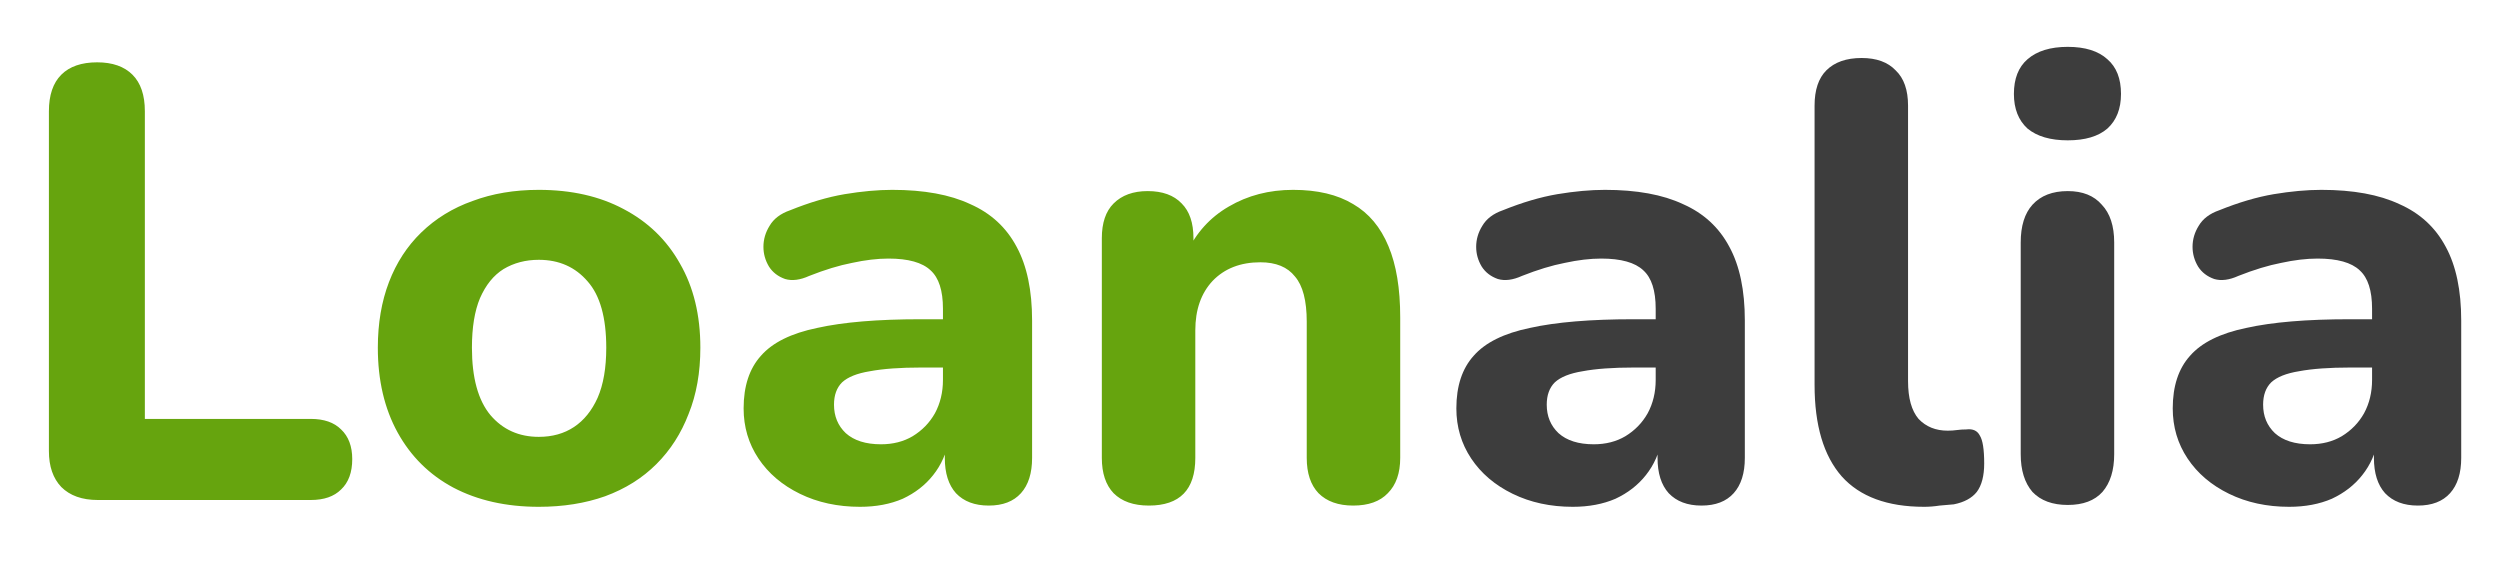 <svg width="105" height="24" viewBox="0 0 105 24" fill="none" xmlns="http://www.w3.org/2000/svg">
<path d="M4.108 21C3.449 21 2.938 20.818 2.574 20.454C2.227 20.09 2.054 19.587 2.054 18.946V4.672C2.054 3.996 2.227 3.485 2.574 3.138C2.921 2.791 3.423 2.618 4.082 2.618C4.723 2.618 5.217 2.791 5.564 3.138C5.911 3.485 6.084 3.996 6.084 4.672V17.594H13.052C13.607 17.594 14.031 17.741 14.326 18.036C14.638 18.331 14.794 18.747 14.794 19.284C14.794 19.839 14.638 20.263 14.326 20.558C14.031 20.853 13.607 21 13.052 21H4.108ZM22.629 21.286C21.26 21.286 20.064 21.017 19.041 20.48C18.036 19.943 17.256 19.171 16.701 18.166C16.147 17.161 15.869 15.973 15.869 14.604C15.869 13.581 16.025 12.663 16.337 11.848C16.649 11.033 17.1 10.34 17.689 9.768C18.296 9.179 19.015 8.737 19.847 8.442C20.679 8.13 21.607 7.974 22.629 7.974C23.999 7.974 25.186 8.243 26.191 8.78C27.214 9.317 28.003 10.08 28.557 11.068C29.129 12.056 29.415 13.235 29.415 14.604C29.415 15.644 29.251 16.571 28.921 17.386C28.609 18.201 28.159 18.903 27.569 19.492C26.98 20.081 26.261 20.532 25.411 20.844C24.579 21.139 23.652 21.286 22.629 21.286ZM22.629 18.348C23.201 18.348 23.695 18.209 24.111 17.932C24.527 17.655 24.857 17.247 25.099 16.71C25.342 16.155 25.463 15.453 25.463 14.604C25.463 13.339 25.203 12.411 24.683 11.822C24.163 11.215 23.479 10.912 22.629 10.912C22.075 10.912 21.581 11.042 21.147 11.302C20.731 11.562 20.402 11.969 20.159 12.524C19.934 13.061 19.821 13.755 19.821 14.604C19.821 15.869 20.081 16.814 20.601 17.438C21.121 18.045 21.797 18.348 22.629 18.348ZM36.12 21.286C35.184 21.286 34.343 21.104 33.598 20.74C32.853 20.376 32.272 19.882 31.856 19.258C31.44 18.634 31.232 17.932 31.232 17.152C31.232 16.216 31.475 15.479 31.96 14.942C32.445 14.387 33.234 13.997 34.326 13.772C35.418 13.529 36.865 13.408 38.668 13.408H40.046V15.436H38.694C37.81 15.436 37.091 15.488 36.536 15.592C35.999 15.679 35.609 15.835 35.366 16.06C35.141 16.285 35.028 16.597 35.028 16.996C35.028 17.481 35.193 17.88 35.522 18.192C35.869 18.504 36.363 18.66 37.004 18.66C37.507 18.66 37.949 18.547 38.33 18.322C38.729 18.079 39.041 17.759 39.266 17.36C39.491 16.944 39.604 16.476 39.604 15.956V12.966C39.604 12.203 39.431 11.666 39.084 11.354C38.737 11.025 38.148 10.86 37.316 10.86C36.848 10.86 36.337 10.921 35.782 11.042C35.245 11.146 34.647 11.328 33.988 11.588C33.607 11.761 33.269 11.805 32.974 11.718C32.679 11.614 32.454 11.441 32.298 11.198C32.142 10.938 32.064 10.661 32.064 10.366C32.064 10.054 32.151 9.759 32.324 9.482C32.497 9.187 32.783 8.971 33.182 8.832C33.997 8.503 34.759 8.277 35.47 8.156C36.198 8.035 36.865 7.974 37.472 7.974C38.807 7.974 39.899 8.173 40.748 8.572C41.615 8.953 42.265 9.551 42.698 10.366C43.131 11.163 43.348 12.195 43.348 13.46V19.232C43.348 19.873 43.192 20.367 42.88 20.714C42.568 21.061 42.117 21.234 41.528 21.234C40.939 21.234 40.479 21.061 40.15 20.714C39.838 20.367 39.682 19.873 39.682 19.232V18.27L39.864 18.426C39.76 19.015 39.535 19.527 39.188 19.96C38.859 20.376 38.434 20.705 37.914 20.948C37.394 21.173 36.796 21.286 36.12 21.286ZM48.253 21.234C47.611 21.234 47.117 21.061 46.771 20.714C46.441 20.367 46.277 19.873 46.277 19.232V10.002C46.277 9.361 46.441 8.875 46.771 8.546C47.117 8.199 47.594 8.026 48.201 8.026C48.825 8.026 49.301 8.199 49.631 8.546C49.96 8.875 50.125 9.361 50.125 10.002V11.484L49.839 10.626C50.237 9.777 50.827 9.127 51.607 8.676C52.404 8.208 53.305 7.974 54.311 7.974C55.333 7.974 56.174 8.173 56.833 8.572C57.491 8.953 57.985 9.543 58.315 10.34C58.644 11.12 58.809 12.117 58.809 13.33V19.232C58.809 19.873 58.635 20.367 58.289 20.714C57.959 21.061 57.474 21.234 56.833 21.234C56.209 21.234 55.723 21.061 55.377 20.714C55.047 20.367 54.883 19.873 54.883 19.232V13.512C54.883 12.628 54.718 11.995 54.389 11.614C54.077 11.215 53.591 11.016 52.933 11.016C52.101 11.016 51.433 11.276 50.931 11.796C50.445 12.316 50.203 13.009 50.203 13.876V19.232C50.203 20.567 49.553 21.234 48.253 21.234Z" fill="#66A40E"/>
<path d="M66.055 21.286C65.119 21.286 64.279 21.104 63.533 20.74C62.788 20.376 62.207 19.882 61.791 19.258C61.375 18.634 61.167 17.932 61.167 17.152C61.167 16.216 61.41 15.479 61.895 14.942C62.381 14.387 63.169 13.997 64.261 13.772C65.353 13.529 66.801 13.408 68.603 13.408H69.981V15.436H68.629C67.745 15.436 67.026 15.488 66.471 15.592C65.934 15.679 65.544 15.835 65.301 16.06C65.076 16.285 64.963 16.597 64.963 16.996C64.963 17.481 65.128 17.88 65.457 18.192C65.804 18.504 66.298 18.66 66.939 18.66C67.442 18.66 67.884 18.547 68.265 18.322C68.664 18.079 68.976 17.759 69.201 17.36C69.427 16.944 69.539 16.476 69.539 15.956V12.966C69.539 12.203 69.366 11.666 69.019 11.354C68.673 11.025 68.083 10.86 67.251 10.86C66.783 10.86 66.272 10.921 65.717 11.042C65.18 11.146 64.582 11.328 63.923 11.588C63.542 11.761 63.204 11.805 62.909 11.718C62.615 11.614 62.389 11.441 62.233 11.198C62.077 10.938 61.999 10.661 61.999 10.366C61.999 10.054 62.086 9.759 62.259 9.482C62.433 9.187 62.719 8.971 63.117 8.832C63.932 8.503 64.695 8.277 65.405 8.156C66.133 8.035 66.801 7.974 67.407 7.974C68.742 7.974 69.834 8.173 70.683 8.572C71.55 8.953 72.2 9.551 72.633 10.366C73.067 11.163 73.283 12.195 73.283 13.46V19.232C73.283 19.873 73.127 20.367 72.815 20.714C72.503 21.061 72.053 21.234 71.463 21.234C70.874 21.234 70.415 21.061 70.085 20.714C69.773 20.367 69.617 19.873 69.617 19.232V18.27L69.799 18.426C69.695 19.015 69.47 19.527 69.123 19.96C68.794 20.376 68.369 20.705 67.849 20.948C67.329 21.173 66.731 21.286 66.055 21.286ZM80.814 21.286C79.271 21.286 78.119 20.861 77.356 20.012C76.593 19.145 76.212 17.863 76.212 16.164V4.438C76.212 3.779 76.377 3.285 76.706 2.956C77.053 2.609 77.547 2.436 78.188 2.436C78.812 2.436 79.289 2.609 79.618 2.956C79.965 3.285 80.138 3.779 80.138 4.438V16.008C80.138 16.719 80.285 17.247 80.58 17.594C80.892 17.923 81.299 18.088 81.802 18.088C81.941 18.088 82.071 18.079 82.192 18.062C82.313 18.045 82.443 18.036 82.582 18.036C82.859 18.001 83.05 18.088 83.154 18.296C83.275 18.487 83.336 18.877 83.336 19.466C83.336 19.986 83.232 20.385 83.024 20.662C82.816 20.922 82.495 21.095 82.062 21.182C81.889 21.199 81.689 21.217 81.464 21.234C81.239 21.269 81.022 21.286 80.814 21.286ZM86.846 21.208C86.205 21.208 85.711 21.026 85.364 20.662C85.035 20.281 84.87 19.752 84.87 19.076V10.184C84.87 9.491 85.035 8.962 85.364 8.598C85.711 8.217 86.205 8.026 86.846 8.026C87.47 8.026 87.947 8.217 88.276 8.598C88.623 8.962 88.796 9.491 88.796 10.184V19.076C88.796 19.752 88.632 20.281 88.302 20.662C87.973 21.026 87.488 21.208 86.846 21.208ZM86.846 5.894C86.118 5.894 85.555 5.729 85.156 5.4C84.775 5.053 84.584 4.568 84.584 3.944C84.584 3.303 84.775 2.817 85.156 2.488C85.555 2.141 86.118 1.968 86.846 1.968C87.574 1.968 88.129 2.141 88.51 2.488C88.892 2.817 89.082 3.303 89.082 3.944C89.082 4.568 88.892 5.053 88.51 5.4C88.129 5.729 87.574 5.894 86.846 5.894ZM96.143 21.286C95.207 21.286 94.367 21.104 93.621 20.74C92.876 20.376 92.295 19.882 91.879 19.258C91.463 18.634 91.255 17.932 91.255 17.152C91.255 16.216 91.498 15.479 91.983 14.942C92.469 14.387 93.257 13.997 94.349 13.772C95.441 13.529 96.889 13.408 98.691 13.408H100.069V15.436H98.717C97.833 15.436 97.114 15.488 96.559 15.592C96.022 15.679 95.632 15.835 95.389 16.06C95.164 16.285 95.051 16.597 95.051 16.996C95.051 17.481 95.216 17.88 95.545 18.192C95.892 18.504 96.386 18.66 97.027 18.66C97.53 18.66 97.972 18.547 98.353 18.322C98.752 18.079 99.064 17.759 99.289 17.36C99.515 16.944 99.627 16.476 99.627 15.956V12.966C99.627 12.203 99.454 11.666 99.107 11.354C98.761 11.025 98.171 10.86 97.339 10.86C96.871 10.86 96.36 10.921 95.805 11.042C95.268 11.146 94.67 11.328 94.011 11.588C93.63 11.761 93.292 11.805 92.997 11.718C92.703 11.614 92.477 11.441 92.321 11.198C92.165 10.938 92.087 10.661 92.087 10.366C92.087 10.054 92.174 9.759 92.347 9.482C92.521 9.187 92.807 8.971 93.205 8.832C94.02 8.503 94.783 8.277 95.493 8.156C96.221 8.035 96.889 7.974 97.495 7.974C98.83 7.974 99.922 8.173 100.771 8.572C101.638 8.953 102.288 9.551 102.721 10.366C103.155 11.163 103.371 12.195 103.371 13.46V19.232C103.371 19.873 103.215 20.367 102.903 20.714C102.591 21.061 102.141 21.234 101.551 21.234C100.962 21.234 100.503 21.061 100.173 20.714C99.861 20.367 99.705 19.873 99.705 19.232V18.27L99.887 18.426C99.783 19.015 99.558 19.527 99.211 19.96C98.882 20.376 98.457 20.705 97.937 20.948C97.417 21.173 96.819 21.286 96.143 21.286Z" fill="#3D3D3D"/>
</svg>
